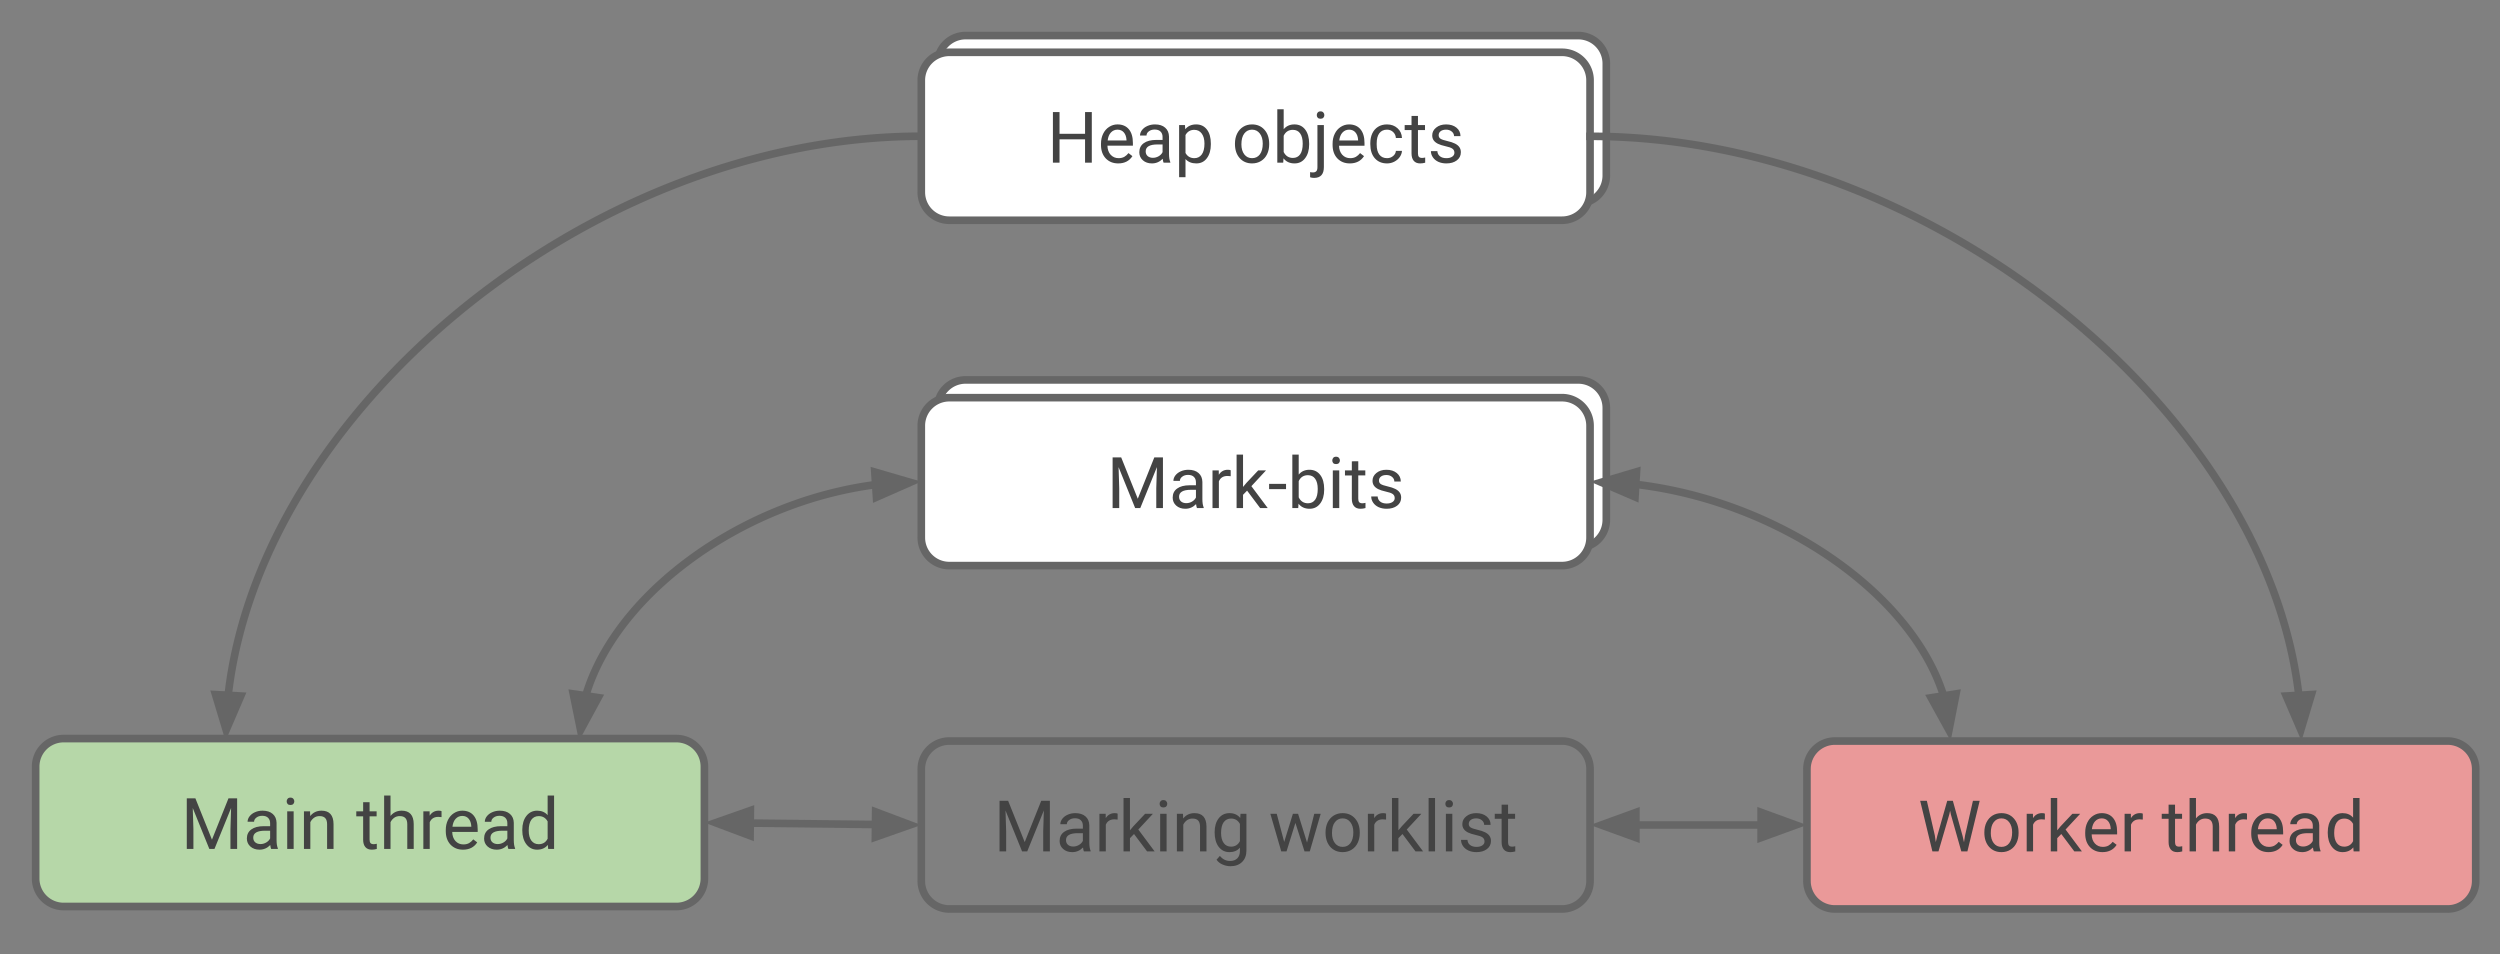 <svg fill="none" height="250" stroke-linecap="square" stroke-miterlimit="10" width="655" xmlns="http://www.w3.org/2000/svg"><rect width="100%" height="100%" fill="#808080" stroke="none"/><clipPath id="a"><path d="M0 0h960v720H0z"/></clipPath><g clip-path="url(#a)" transform="translate(-185 -85)"><path d="M0 0h960v720H0z"/><path d="M658.42 286.486a7.334 7.334 0 0 1 7.333-7.334H826.3a7.333 7.333 0 0 1 7.334 7.334v29.333a7.333 7.333 0 0 1-7.334 7.333H665.753a7.333 7.333 0 0 1-7.333-7.333z" fill="#ea9999" fill-rule="evenodd"/><path d="M658.42 286.486a7.334 7.334 0 0 1 7.333-7.334H826.3a7.333 7.333 0 0 1 7.334 7.334v29.333a7.333 7.333 0 0 1-7.334 7.333H665.753a7.333 7.333 0 0 1-7.333-7.333z" stroke="#666" stroke-linecap="butt" stroke-linejoin="round" stroke-width="2"/><path d="M691.927 303.885l.25 1.75.375-1.578 2.625-9.25h1.469l2.562 9.25.36 1.609.28-1.781 2.063-9.078h1.766l-3.219 13.265h-1.594l-2.734-9.672-.203-1-.219 1-2.828 9.672h-1.594l-3.203-13.265h1.75zm12.974-.828q0-1.454.562-2.61.578-1.156 1.594-1.781 1.015-.625 2.312-.625 2.016 0 3.25 1.39 1.25 1.391 1.25 3.704v.125q0 1.437-.547 2.578-.546 1.14-1.578 1.781-1.015.64-2.36.64-2 0-3.25-1.39-1.233-1.406-1.233-3.703zm1.687.203q0 1.64.766 2.64.765.985 2.03.985 1.298 0 2.048-1 .75-1.016.75-2.828 0-1.625-.766-2.625-.765-1.016-2.047-1.016-1.25 0-2.015 1-.766.984-.766 2.844zm14.171-3.532q-.39-.062-.844-.062-1.656 0-2.25 1.406v7h-1.671v-9.86h1.64l.016 1.141q.828-1.312 2.36-1.312.484 0 .75.125zm4.297 3.782l-1.062 1.093v3.47h-1.688v-14h1.688v8.468l.906-1.078 3.063-3.25h2.047l-3.829 4.125 4.282 5.734h-1.985zm10.784 4.75q-2 0-3.265-1.313-1.25-1.328-1.25-3.531v-.313q0-1.468.562-2.609.563-1.156 1.563-1.797 1.015-.656 2.187-.656 1.922 0 2.985 1.266 1.062 1.265 1.062 3.625v.687h-6.672q.031 1.469.844 2.375.828.89 2.078.89.89 0 1.516-.359.625-.375 1.078-.968l1.031.796q-1.234 1.907-3.719 1.907zm-.203-8.844q-1.015 0-1.719.75-.687.734-.843 2.078h4.937v-.125q-.078-1.281-.703-1.984-.61-.719-1.672-.719zm10.775.312q-.391-.062-.844-.062-1.656 0-2.25 1.406v7h-1.672v-9.86h1.64l.016 1.141q.828-1.312 2.36-1.312.484 0 .75.125zm8.447-3.906v2.39h1.843v1.313h-1.843v6.11q0 .593.234.89.25.297.844.297.297 0 .812-.11v1.36q-.672.188-1.297.188-1.125 0-1.703-.688-.578-.687-.578-1.937v-6.11h-1.797v-1.312h1.797v-2.39zm5.484 3.594q1.125-1.375 2.922-1.375 3.125 0 3.157 3.516v6.515h-1.688v-6.515q-.016-1.079-.5-1.579-.469-.515-1.484-.515-.813 0-1.438.437-.61.438-.969 1.157v7.015h-1.671v-14h1.671zm13.37.312q-.39-.062-.844-.062-1.656 0-2.25 1.406v7h-1.672v-9.86h1.64l.016 1.141q.828-1.312 2.36-1.312.484 0 .75.125zm5.625 8.532q-2 0-3.265-1.313-1.25-1.328-1.25-3.531v-.313q0-1.468.562-2.609.563-1.156 1.563-1.797 1.015-.656 2.187-.656 1.922 0 2.984 1.266 1.063 1.265 1.063 3.625v.687h-6.672q.031 1.469.844 2.375.828.89 2.078.89.89 0 1.516-.359.625-.375 1.078-.968l1.03.796q-1.233 1.907-3.718 1.907zm-.203-8.844q-1.016 0-1.719.75-.687.734-.843 2.078h4.937v-.125q-.078-1.281-.703-1.984-.61-.719-1.672-.719zm12.087 8.656q-.14-.297-.234-1.031-1.172 1.219-2.813 1.219-1.453 0-2.39-.828-.922-.829-.922-2.094 0-1.531 1.156-2.375 1.172-.86 3.297-.86h1.64v-.78q0-.891-.53-1.407-.517-.531-1.548-.531-.906 0-1.515.468-.61.454-.61 1.094h-1.703q0-.734.516-1.422.53-.687 1.422-1.078.906-.406 1.984-.406 1.703 0 2.672.86.969.843 1 2.327v4.532q0 1.36.344 2.172v.14zm-2.797-1.281q.797 0 1.5-.406.719-.422 1.031-1.078v-2.016h-1.312q-3.11 0-3.11 1.812 0 .797.532 1.25.53.438 1.36.438zm6.445-3.734q0-2.266 1.078-3.641t2.813-1.375q1.734 0 2.75 1.172v-5.14h1.687v14h-1.547l-.094-1.063q-1 1.25-2.812 1.25-1.703 0-2.797-1.407-1.078-1.406-1.078-3.656zm1.687.203q0 1.672.688 2.625.703.937 1.922.937 1.61 0 2.344-1.437v-4.532q-.766-1.39-2.329-1.39-1.234 0-1.937.953-.688.953-.688 2.844z" fill="#434343"/><path d="M430.642 191.872a7.333 7.333 0 0 1 7.333-7.333h160.546a7.334 7.334 0 0 1 7.333 7.333v29.333a7.333 7.333 0 0 1-7.333 7.334H437.975a7.333 7.333 0 0 1-7.333-7.334z" fill="#fff" fill-rule="evenodd"/><path d="M430.642 191.872a7.333 7.333 0 0 1 7.333-7.333h160.546a7.334 7.334 0 0 1 7.333 7.333v29.333a7.333 7.333 0 0 1-7.333 7.334H437.975a7.333 7.333 0 0 1-7.333-7.334z" stroke="#666" stroke-linecap="butt" stroke-linejoin="round" stroke-width="2"/><path d="M430.643 101.659a7.333 7.333 0 0 1 7.333-7.334h160.546a7.334 7.334 0 0 1 7.333 7.334v29.333a7.333 7.333 0 0 1-7.333 7.333H437.976a7.333 7.333 0 0 1-7.333-7.333z" fill="#fff" fill-rule="evenodd"/><path d="M430.643 101.659a7.333 7.333 0 0 1 7.333-7.334h160.546a7.334 7.334 0 0 1 7.333 7.334v29.333a7.333 7.333 0 0 1-7.333 7.333H437.976a7.333 7.333 0 0 1-7.333-7.333z" stroke="#666" stroke-linecap="butt" stroke-linejoin="round" stroke-width="2"/><path d="M658.42 301.152H601.6"/><path d="M646.42 301.152H613.6" stroke="#666" stroke-linecap="butt" stroke-linejoin="round" stroke-width="2"/><path d="M646.42 304.456l9.076-3.304-9.076-3.303zm-32.819-6.607l-9.076 3.303 9.076 3.304z" fill="#666" fill-rule="evenodd" stroke="#666" stroke-linecap="butt" stroke-width="2"/><path d="M426.38 301.152l-56.818-.63"/><path d="M414.381 301.02l-32.82-.365" stroke="#666" stroke-linecap="butt" stroke-linejoin="round" stroke-width="2"/><path d="M414.345 304.322l9.112-3.202-9.04-3.404zm-32.747-6.97l-9.113 3.203 9.04 3.404z" fill="#666" fill-rule="evenodd" stroke="#666" stroke-linecap="butt" stroke-width="2"/><path d="M788.892 279.142h-1.795v49.89h1.795zm-91.91 0h-1.796v44h1.796zm-359.397.01h-1.795v44h1.795zm-94.393 0h1.796v49.89h-1.796zm93.495 0c0-33.984 44.85-67.968 89.7-67.968"/><path d="M338.456 267.283l.007-.024c.077-.262.157-.523.24-.785 1.313-4.181 3.24-8.296 5.693-12.279 4.905-7.965 11.913-15.4 20.323-21.771 8.41-6.372 18.22-11.682 28.732-15.4a104.166 104.166 0 0 1 16.206-4.314 98.5 98.5 0 0 1 4.154-.658l.603-.08" stroke="#666" stroke-linecap="butt" stroke-linejoin="round" stroke-width="2"/><path d="M335.189 266.796l1.93 9.464 4.604-8.49zm79.442-51.527l8.84-3.893-9.274-2.7z" fill="#666" fill-rule="evenodd" stroke="#666" stroke-linecap="butt" stroke-width="2"/><path d="M244.09 279.152c0-79.228 91.15-158.456 182.3-158.456"/><path d="M244.774 267.172l.01-.08a108.252 108.252 0 0 1 .352-2.776c.69-4.932 1.714-9.845 3.049-14.72 2.67-9.748 6.587-19.342 11.572-28.627 9.97-18.57 24.211-35.9 41.302-50.756 34.18-29.71 79.756-49.517 125.33-49.517" stroke="#666" stroke-linecap="butt" stroke-linejoin="round" stroke-width="2"/><path d="M241.476 266.983l2.78 9.25 3.817-8.873z" fill="#666" fill-rule="evenodd" stroke="#666" stroke-linecap="butt" stroke-width="2"/><path d="M426.38 106.04a7.333 7.333 0 0 1 7.334-7.334H594.26a7.333 7.333 0 0 1 7.333 7.334v29.333a7.333 7.333 0 0 1-7.333 7.333H433.714a7.333 7.333 0 0 1-7.333-7.333z" fill="#fff" fill-rule="evenodd"/><path d="M426.38 106.04a7.333 7.333 0 0 1 7.334-7.334H594.26a7.333 7.333 0 0 1 7.333 7.334v29.333a7.333 7.333 0 0 1-7.333 7.333H433.714a7.333 7.333 0 0 1-7.333-7.333z" stroke="#666" stroke-linecap="butt" stroke-linejoin="round" stroke-width="2"/><path d="M471.05 127.626h-1.765v-6.125h-6.688v6.125h-1.734V114.36h1.734v5.704h6.688v-5.704h1.766zm6.925.188q-2 0-3.265-1.313-1.25-1.328-1.25-3.531v-.313q0-1.468.562-2.61.563-1.155 1.563-1.796 1.015-.656 2.187-.656 1.922 0 2.985 1.265 1.062 1.266 1.062 3.625v.688h-6.672q.032 1.469.844 2.375.828.89 2.078.89.89 0 1.516-.359.625-.375 1.078-.969l1.031.797q-1.234 1.907-3.719 1.907zm-.203-8.844q-1.015 0-1.718.75-.688.734-.844 2.078h4.937v-.125q-.078-1.281-.703-1.984-.61-.72-1.672-.72zm12.087 8.656q-.14-.297-.234-1.031-1.172 1.219-2.813 1.219-1.453 0-2.39-.829-.922-.828-.922-2.093 0-1.532 1.156-2.375 1.172-.86 3.297-.86h1.64v-.781q0-.89-.53-1.406-.516-.531-1.547-.531-.907 0-1.516.468-.61.453-.61 1.094h-1.703q0-.734.516-1.422.531-.687 1.422-1.078.906-.406 1.984-.406 1.703 0 2.672.86.969.843 1 2.327v4.532q0 1.359.344 2.171v.141zm-2.797-1.281q.797 0 1.5-.406.72-.422 1.032-1.079v-2.015h-1.313q-3.11 0-3.11 1.812 0 .797.532 1.25.531.438 1.36.438zm15.18-3.531q0 2.25-1.032 3.625-1.015 1.375-2.78 1.375-1.798 0-2.829-1.141v4.75h-1.672v-13.656h1.531l.078 1.093q1.032-1.265 2.86-1.265 1.781 0 2.812 1.344 1.032 1.328 1.032 3.718zm-1.672-.204q0-1.656-.719-2.625-.703-.968-1.953-.968-1.531 0-2.297 1.359v4.703q.766 1.36 2.328 1.36 1.203 0 1.922-.954.719-.968.719-2.875zm7.991 0q0-1.453.563-2.609.578-1.156 1.594-1.781 1.015-.625 2.312-.625 2.016 0 3.25 1.39 1.25 1.391 1.25 3.704v.125q0 1.437-.547 2.578-.547 1.14-1.578 1.78-1.016.642-2.36.642-2 0-3.25-1.391-1.234-1.406-1.234-3.703zm1.688.204q0 1.64.765 2.64.766.985 2.032.985 1.297 0 2.047-1 .75-1.016.75-2.829 0-1.625-.766-2.625-.766-1.015-2.047-1.015-1.25 0-2.016 1-.765.984-.765 2.844zm17.75 0q0 2.25-1.048 3.625-1.031 1.375-2.781 1.375-1.875 0-2.89-1.329l-.079 1.141h-1.547v-14h1.672v5.234q1.032-1.265 2.813-1.265 1.797 0 2.828 1.36 1.031 1.343 1.031 3.702zm-1.688-.204q0-1.718-.672-2.656-.657-.937-1.907-.937-1.671 0-2.406 1.547v4.265q.781 1.547 2.422 1.547 1.219 0 1.89-.937.673-.938.673-2.829zm5.545-4.843v11q0 2.843-2.579 2.843-.562 0-1.03-.171v-1.344q.296.078.765.078.562 0 .86-.313.296-.296.296-1.062v-11.031zm-1.86-2.61q0-.406.25-.687.25-.297.735-.297.484 0 .734.297.266.281.266.687 0 .407-.266.688-.25.265-.734.265-.485 0-.735-.265-.25-.281-.25-.688zm8.658 12.657q-2 0-3.266-1.313-1.25-1.328-1.25-3.531v-.313q0-1.468.563-2.61.562-1.155 1.562-1.796 1.016-.656 2.188-.656 1.922 0 2.984 1.265 1.063 1.266 1.063 3.625v.688h-6.672q.03 1.469.843 2.375.829.89 2.079.89.89 0 1.515-.359.625-.375 1.078-.969l1.032.797q-1.235 1.907-3.72 1.907zm-.203-8.844q-1.016 0-1.72.75-.687.734-.843 2.078h4.938v-.125q-.078-1.281-.703-1.984-.61-.72-1.672-.72zm9.962 7.469q.89 0 1.562-.547.688-.547.75-1.375h1.594q-.047.843-.578 1.609-.531.766-1.438 1.234-.89.454-1.89.454-2.016 0-3.203-1.344-1.188-1.344-1.188-3.688v-.281q0-1.437.516-2.547.53-1.125 1.515-1.734 1-.625 2.344-.625 1.656 0 2.75 1 1.11.984 1.172 2.562h-1.594q-.062-.953-.719-1.562-.656-.625-1.609-.625-1.281 0-2 .922-.703.922-.703 2.672v.328q0 1.703.703 2.625.703.922 2.016.922zm8.093-11.063v2.39h1.844v1.313h-1.844v6.11q0 .593.235.89.25.297.843.297.297 0 .813-.11v1.36q-.672.188-1.297.188-1.125 0-1.703-.688-.578-.687-.578-1.937v-6.11h-1.797v-1.312h1.797v-2.391zm9.548 9.64q0-.687-.516-1.062t-1.797-.64q-1.281-.282-2.031-.657-.75-.39-1.11-.922-.359-.53-.359-1.265 0-1.203 1.016-2.031 1.03-.844 2.625-.844 1.672 0 2.718.86 1.047.859 1.047 2.218h-1.687q0-.703-.594-1.203-.594-.5-1.484-.5-.922 0-1.438.406-.515.39-.515 1.047 0 .61.484.922.484.312 1.734.594 1.266.28 2.047.671.781.391 1.156.938.391.547.391 1.344 0 1.328-1.062 2.125-1.047.797-2.735.797-1.187 0-2.11-.422-.905-.422-1.421-1.172t-.516-1.625h1.688q.047.844.672 1.344.64.5 1.687.5.953 0 1.531-.391.579-.39.579-1.031z" fill="#434343"/><path d="M426.38 196.522a7.333 7.333 0 0 1 7.334-7.333H594.26a7.334 7.334 0 0 1 7.333 7.333v29.334a7.333 7.333 0 0 1-7.333 7.333H433.714a7.333 7.333 0 0 1-7.333-7.333z" fill="#fff" fill-rule="evenodd"/><path d="M426.38 196.522a7.333 7.333 0 0 1 7.334-7.333H594.26a7.334 7.334 0 0 1 7.333 7.333v29.334a7.333 7.333 0 0 1-7.333 7.333H433.714a7.333 7.333 0 0 1-7.333-7.333z" stroke="#666" stroke-linecap="butt" stroke-linejoin="round" stroke-width="2"/><path d="M478.754 204.843l4.344 10.828 4.328-10.828h2.266v13.266h-1.75v-5.172l.171-5.562-4.359 10.734h-1.344l-4.343-10.719.171 5.547v5.172h-1.734v-13.266zm19.85 13.266q-.14-.297-.234-1.031-1.172 1.218-2.812 1.218-1.454 0-2.391-.828-.922-.828-.922-2.093 0-1.532 1.156-2.375 1.172-.86 3.297-.86h1.64v-.781q0-.89-.53-1.406-.516-.532-1.547-.532-.907 0-1.516.47-.61.452-.61 1.093h-1.702q0-.734.515-1.422.531-.687 1.422-1.078.906-.406 1.984-.406 1.704 0 2.672.86.969.843 1 2.327v4.531q0 1.36.344 2.172v.141zm-2.796-1.281q.796 0 1.5-.407.718-.421 1.03-1.078v-2.015h-1.312q-3.11 0-3.11 1.812 0 .797.532 1.25.531.438 1.36.438zm11.632-7.063q-.39-.062-.844-.062-1.656 0-2.25 1.406v7h-1.672v-9.86h1.64l.016 1.141q.829-1.312 2.36-1.312.484 0 .75.125zm4.297 3.781l-1.062 1.094v3.469h-1.688v-14h1.688v8.469l.906-1.078 3.062-3.25h2.047l-3.828 4.125 4.281 5.734h-1.984zm10.206-.39h-4.438v-1.375h4.438zm9.99.14q0 2.25-1.046 3.625-1.032 1.375-2.782 1.375-1.875 0-2.89-1.328l-.078 1.141h-1.547v-14h1.672v5.234q1.03-1.265 2.812-1.265 1.797 0 2.828 1.36 1.031 1.343 1.031 3.702zm-1.687-.203q0-1.718-.672-2.656-.656-.937-1.906-.937-1.672 0-2.406 1.546v4.266q.78 1.547 2.421 1.547 1.22 0 1.891-.938.672-.937.672-2.828zm5.639 5.016h-1.688v-9.86h1.688zm-1.829-12.469q0-.406.25-.687.25-.297.735-.297.5 0 .75.297.265.281.265.687t-.265.688q-.25.265-.75.265-.485 0-.735-.265-.25-.282-.25-.688zm6.81.219v2.39h1.843v1.313h-1.844v6.11q0 .593.234.89.25.297.844.297.297 0 .813-.11v1.36q-.672.187-1.297.187-1.125 0-1.703-.687-.578-.688-.578-1.938v-6.109h-1.797v-1.312h1.797v-2.391zm9.547 9.64q0-.687-.516-1.062t-1.797-.64q-1.281-.282-2.031-.657-.75-.39-1.11-.922-.359-.53-.359-1.265 0-1.203 1.016-2.032 1.03-.843 2.625-.843 1.672 0 2.718.86 1.047.858 1.047 2.218h-1.687q0-.703-.594-1.203-.594-.5-1.484-.5-.922 0-1.438.406-.515.39-.515 1.047 0 .61.484.922.484.312 1.734.593 1.266.282 2.047.672.781.391 1.156.938.391.547.391 1.344 0 1.328-1.062 2.125-1.047.796-2.735.796-1.187 0-2.11-.421-.905-.422-1.421-1.172t-.516-1.625h1.688q.047.843.672 1.343.64.5 1.687.5.953 0 1.531-.39.579-.39.579-1.031z" fill="#434343"/><path d="M426.38 286.486a7.333 7.333 0 0 1 7.334-7.334H594.26a7.333 7.333 0 0 1 7.333 7.334v29.333a7.333 7.333 0 0 1-7.333 7.333H433.714a7.333 7.333 0 0 1-7.333-7.333z"/><path d="M426.38 286.486a7.333 7.333 0 0 1 7.334-7.334H594.26a7.333 7.333 0 0 1 7.333 7.334v29.333a7.333 7.333 0 0 1-7.333 7.333H433.714a7.333 7.333 0 0 1-7.333-7.333z" stroke="#666" stroke-linecap="butt" stroke-linejoin="round" stroke-width="2"/><path d="M449.13 294.807l4.344 10.828 4.328-10.828h2.266v13.265h-1.75V302.9l.171-5.562-4.359 10.734h-1.344l-4.343-10.719.171 5.547v5.172h-1.734v-13.265zm19.85 13.265q-.14-.297-.234-1.031-1.172 1.219-2.813 1.219-1.453 0-2.39-.828-.922-.829-.922-2.094 0-1.531 1.156-2.375 1.172-.86 3.297-.86h1.64v-.78q0-.891-.53-1.407-.516-.531-1.547-.531-.907 0-1.516.468-.61.454-.61 1.094h-1.703q0-.734.516-1.422.531-.687 1.422-1.078.906-.406 1.984-.406 1.703 0 2.672.86.969.843 1 2.327v4.532q0 1.36.344 2.172v.14zm-2.797-1.281q.797 0 1.5-.406.72-.422 1.032-1.078v-2.016h-1.313q-3.11 0-3.11 1.812 0 .797.532 1.25.531.438 1.36.438zm11.633-7.063q-.39-.062-.844-.062-1.656 0-2.25 1.406v7h-1.672v-9.86h1.64l.016 1.141q.829-1.312 2.36-1.312.484 0 .75.125zm4.297 3.782l-1.062 1.093v3.47h-1.688v-14h1.688v8.468l.906-1.078 3.062-3.25h2.047l-3.828 4.125 4.281 5.734h-1.984zm8.534 4.562h-1.688v-9.86h1.688zm-1.828-12.469q0-.406.25-.687.25-.297.734-.297.5 0 .75.297.266.281.266.687 0 .407-.266.688-.25.266-.75.266-.484 0-.734-.266-.25-.281-.25-.688zm6.12 2.61l.048 1.234q1.125-1.406 2.953-1.406 3.125 0 3.156 3.516v6.515h-1.687v-6.515q-.016-1.079-.5-1.579-.47-.515-1.485-.515-.812 0-1.437.437-.61.438-.969 1.157v7.015h-1.672v-9.86zm8.295 4.844q0-2.297 1.062-3.657 1.063-1.359 2.828-1.359 1.797 0 2.813 1.266l.078-1.094h1.547v9.625q0 1.906-1.14 3-1.126 1.11-3.048 1.11-1.062 0-2.094-.454-1.015-.453-1.546-1.25l.875-1q1.078 1.328 2.656 1.328 1.219 0 1.906-.687.688-.688.688-1.953v-.844q-1 1.172-2.75 1.172-1.735 0-2.813-1.39-1.062-1.407-1.062-3.813zm1.687.203q0 1.656.688 2.61.687.952 1.921.952 1.594 0 2.329-1.453v-4.5q-.766-1.406-2.313-1.406-1.234 0-1.937.953-.688.953-.688 2.844zm22.523 2.484l1.89-7.531h1.688l-2.86 9.86h-1.374l-2.391-7.47-2.328 7.47h-1.375l-2.86-9.86h1.672l1.954 7.375 2.28-7.375h1.36zm4.848-2.687q0-1.454.562-2.61.578-1.156 1.594-1.781 1.015-.625 2.312-.625 2.016 0 3.25 1.39 1.25 1.391 1.25 3.704v.125q0 1.437-.547 2.578-.546 1.14-1.578 1.781-1.015.64-2.36.64-2 0-3.25-1.39-1.233-1.406-1.233-3.703zm1.687.203q0 1.64.766 2.64.765.985 2.03.985 1.298 0 2.048-1 .75-1.016.75-2.828 0-1.625-.766-2.625-.765-1.016-2.047-1.016-1.25 0-2.015 1-.766.984-.766 2.844zm14.171-3.532q-.39-.062-.844-.062-1.656 0-2.25 1.406v7h-1.671v-9.86h1.64l.016 1.141q.828-1.312 2.36-1.312.484 0 .75.125zm4.297 3.782l-1.062 1.093v3.47h-1.688v-14h1.688v8.468l.906-1.078 3.063-3.25h2.047l-3.829 4.125 4.282 5.734h-1.985zm8.534 4.562h-1.687v-14h1.687zm4.528 0h-1.688v-9.86h1.688zm-1.828-12.469q0-.406.25-.687.25-.297.734-.297.5 0 .75.297.266.281.266.687 0 .407-.266.688-.25.266-.75.266-.484 0-.734-.266-.25-.281-.25-.688zm10.261 9.86q0-.688-.515-1.063-.516-.375-1.797-.64-1.281-.282-2.031-.657-.75-.39-1.11-.921-.36-.532-.36-1.266 0-1.203 1.016-2.031 1.032-.844 2.625-.844 1.672 0 2.72.86 1.046.859 1.046 2.218h-1.687q0-.703-.594-1.203-.594-.5-1.485-.5-.921 0-1.437.406-.516.39-.516 1.047 0 .61.485.922.484.312 1.734.594 1.266.281 2.047.672.781.39 1.156.937.39.547.39 1.344 0 1.328-1.062 2.125-1.047.797-2.734.797-1.188 0-2.11-.422-.906-.422-1.421-1.172-.516-.75-.516-1.625h1.688q.046.844.671 1.344.641.5 1.688.5.953 0 1.531-.39.578-.392.578-1.032zm6.167-9.64v2.39h1.844v1.312h-1.844v6.11q0 .593.234.89.25.297.844.297.297 0 .812-.11v1.36q-.671.188-1.296.188-1.125 0-1.704-.688-.578-.687-.578-1.937v-6.11h-1.797v-1.312h1.797v-2.39z" fill="#434343"/><path d="M194.341 285.84a7.333 7.333 0 0 1 7.334-7.333H362.22a7.334 7.334 0 0 1 7.334 7.333v29.333a7.333 7.333 0 0 1-7.334 7.334H201.675a7.333 7.333 0 0 1-7.334-7.334z" fill="#b6d7a8" fill-rule="evenodd"/><path d="M194.341 285.84a7.333 7.333 0 0 1 7.334-7.333H362.22a7.334 7.334 0 0 1 7.334 7.333v29.333a7.333 7.333 0 0 1-7.334 7.334H201.675a7.333 7.333 0 0 1-7.334-7.334z" stroke="#666" stroke-linecap="butt" stroke-linejoin="round" stroke-width="2"/><path d="M236.189 294.16l4.343 10.829 4.329-10.828h2.265v13.266h-1.75v-5.172l.172-5.563-4.36 10.735h-1.343l-4.344-10.72.172 5.548v5.172h-1.734V294.16zm19.85 13.267q-.14-.297-.234-1.032-1.172 1.219-2.813 1.219-1.453 0-2.39-.828-.922-.828-.922-2.094 0-1.531 1.156-2.375 1.172-.86 3.297-.86h1.64v-.78q0-.891-.53-1.407-.516-.531-1.548-.531-.906 0-1.515.469-.61.453-.61 1.094h-1.703q0-.735.516-1.422.531-.688 1.422-1.078.906-.407 1.984-.407 1.703 0 2.672.86.969.843 1 2.328v4.531q0 1.36.344 2.172v.14zm-2.797-1.282q.797 0 1.5-.406.719-.422 1.031-1.078v-2.016h-1.312q-3.11 0-3.11 1.813 0 .797.532 1.25.531.437 1.36.437zm8.695 1.282h-1.688v-9.86h1.688zm-1.828-12.47q0-.405.25-.687.25-.297.734-.297.5 0 .75.297.266.282.266.688 0 .406-.266.687-.25.266-.75.266-.484 0-.734-.266-.25-.281-.25-.687zm6.121 2.61l.047 1.235q1.125-1.407 2.953-1.407 3.125 0 3.156 3.516v6.516H270.7v-6.516q-.016-1.078-.5-1.578-.469-.516-1.485-.516-.812 0-1.437.438-.61.437-.969 1.156v7.016h-1.672v-9.86zm15.6-2.39v2.39h1.844v1.313h-1.844v6.109q0 .594.234.89.25.298.844.298.297 0 .812-.11v1.36q-.671.187-1.296.187-1.125 0-1.704-.687-.578-.688-.578-1.938v-6.11h-1.797v-1.312h1.797v-2.39zm5.485 3.593q1.125-1.375 2.922-1.375 3.125 0 3.156 3.516v6.516h-1.688v-6.516q-.015-1.078-.5-1.578-.468-.516-1.484-.516-.813 0-1.438.438-.609.437-.968 1.156v7.016h-1.672v-14h1.672zm13.369.313q-.39-.063-.844-.063-1.656 0-2.25 1.407v7h-1.672v-9.86h1.64l.017 1.14q.828-1.312 2.359-1.312.484 0 .75.125zm5.625 8.531q-2 0-3.265-1.312-1.25-1.329-1.25-3.532v-.312q0-1.469.562-2.61.563-1.156 1.563-1.796 1.015-.657 2.187-.657 1.922 0 2.985 1.266 1.062 1.266 1.062 3.625v.687h-6.672q.031 1.47.844 2.375.828.891 2.078.891.89 0 1.516-.36.625-.374 1.078-.968l1.031.797q-1.234 1.906-3.719 1.906zm-.203-8.844q-1.015 0-1.719.75-.687.735-.843 2.078h4.937v-.125q-.078-1.28-.703-1.984-.61-.719-1.672-.719zm12.087 8.657q-.14-.297-.234-1.032-1.172 1.219-2.813 1.219-1.453 0-2.39-.828-.922-.828-.922-2.094 0-1.531 1.156-2.375 1.172-.86 3.297-.86h1.64v-.78q0-.891-.53-1.407-.516-.531-1.548-.531-.906 0-1.515.469-.61.453-.61 1.094h-1.703q0-.735.516-1.422.531-.688 1.422-1.078.906-.407 1.984-.407 1.703 0 2.672.86.969.843 1 2.328v4.531q0 1.36.344 2.172v.14zm-2.797-1.282q.797 0 1.5-.406.719-.422 1.031-1.078v-2.016h-1.312q-3.11 0-3.11 1.813 0 .797.532 1.25.531.437 1.36.437zm6.445-3.734q0-2.266 1.078-3.64 1.078-1.376 2.813-1.376 1.734 0 2.75 1.172v-5.14h1.687v14h-1.547l-.093-1.063q-1 1.25-2.813 1.25-1.703 0-2.797-1.406-1.078-1.406-1.078-3.656zm1.688.203q0 1.672.687 2.625.703.938 1.922.938 1.61 0 2.344-1.438v-4.531q-.766-1.39-2.328-1.39-1.235 0-1.938.952-.687.953-.687 2.844z" fill="#434343"/><path d="M601.593 211.189c47.244 0 94.488 33.984 94.488 67.968"/><path d="M613.572 211.9l.171.02a106.624 106.624 0 0 1 5.474.796 114.434 114.434 0 0 1 17.071 4.314c11.073 3.717 21.408 9.027 30.266 15.4 8.858 6.371 16.24 13.805 21.407 21.77 2.584 3.983 4.614 8.098 5.998 12.28.087.261.17.523.252.785l.011.037" stroke="#666" stroke-linecap="butt" stroke-linejoin="round" stroke-width="2"/><path d="M613.768 208.603l-9.256 2.76 8.864 3.835zm77.191 59.211l4.67 8.455 1.857-9.478z" fill="#666" fill-rule="evenodd" stroke="#666" stroke-linecap="butt" stroke-width="2"/><path d="M787.995 279.142c0-79.213-93.197-158.425-186.394-158.425"/><path d="M787.295 267.162l-.01-.077a106.81 106.81 0 0 0-.36-2.776 114.844 114.844 0 0 0-3.117-14.717c-2.73-9.747-6.735-19.34-11.832-28.622-10.193-18.565-24.755-35.893-42.23-50.746-34.948-29.704-81.547-49.507-128.145-49.507" stroke="#666" stroke-linecap="butt" stroke-linejoin="round" stroke-width="2"/><path d="M783.997 267.355l3.827 8.868 2.768-9.254z" fill="#666" fill-rule="evenodd" stroke="#666" stroke-linecap="butt" stroke-width="2"/></g><path d="M0 0h655v250H0z"/></svg>